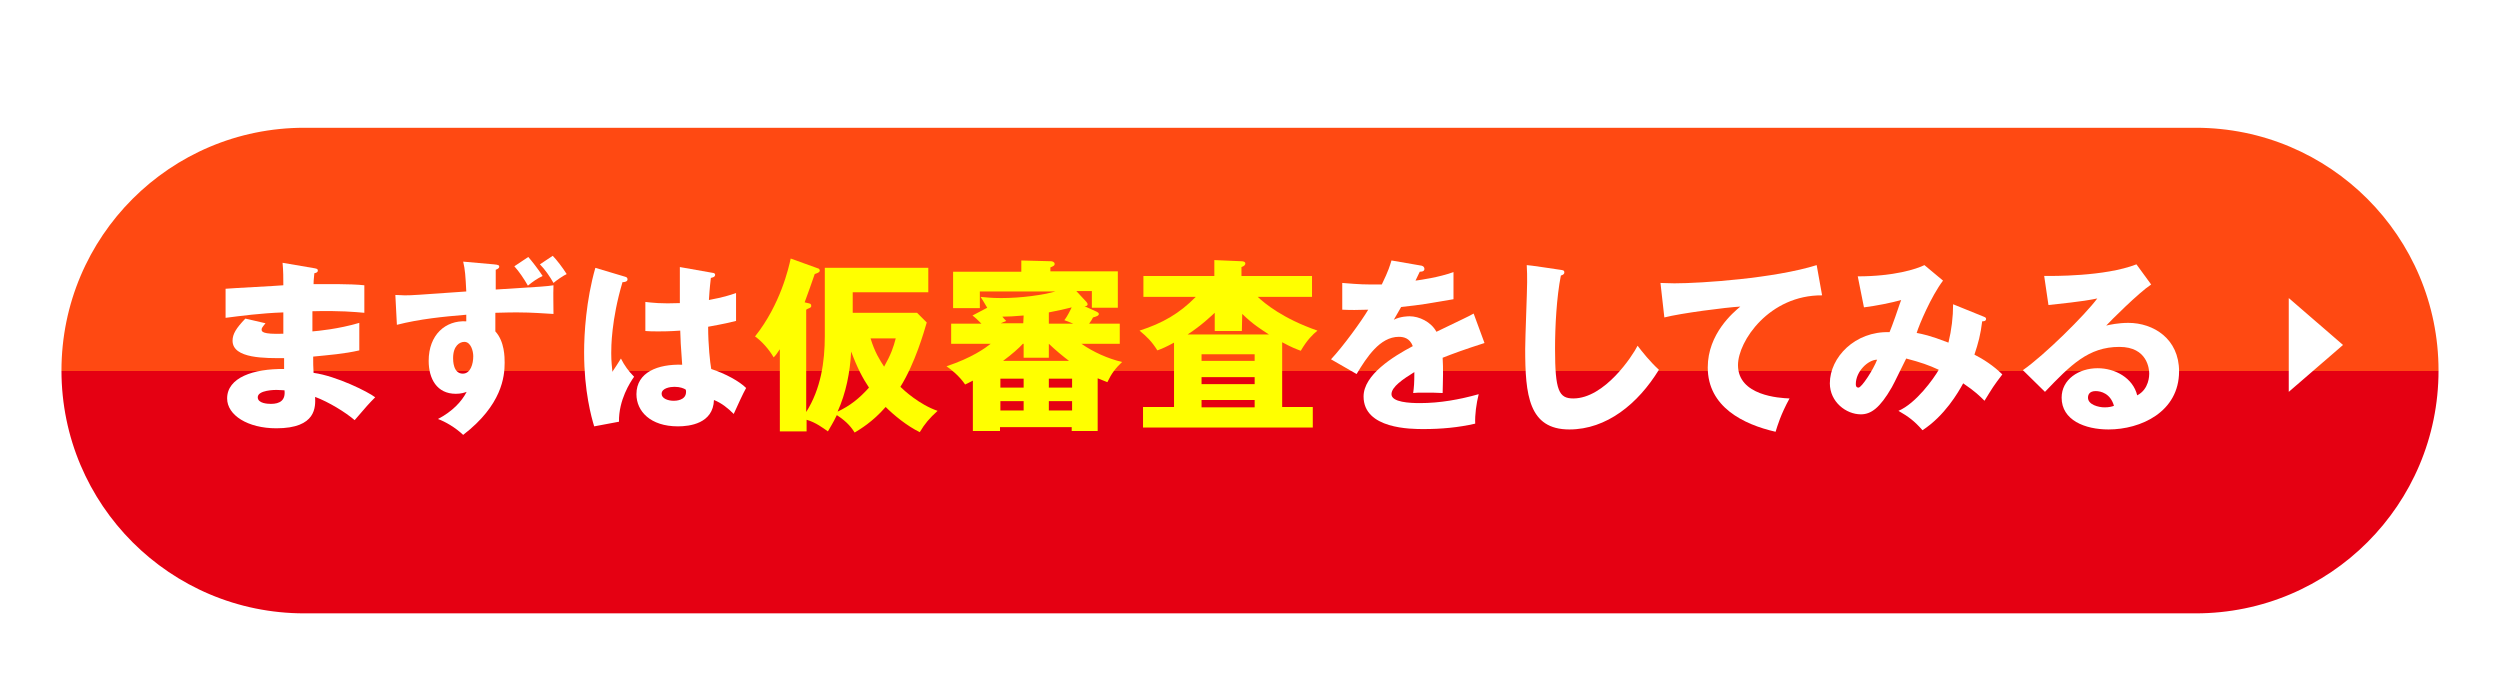 <?xml version="1.0" encoding="utf-8"?>
<!-- Generator: Adobe Illustrator 26.5.0, SVG Export Plug-In . SVG Version: 6.00 Build 0)  -->
<svg version="1.1" id="_レイヤー_2" xmlns="http://www.w3.org/2000/svg" xmlns:xlink="http://www.w3.org/1999/xlink" x="0px"
	 y="0px" viewBox="0 0 645 174.5" style="enable-background:new 0 0 645 174.5;" xml:space="preserve">
<style type="text/css">
	.st0{filter:url(#drop-shadow-1);}
	.st1{fill:url(#SVGID_1_);}
	.st2{fill:none;stroke:#FFFFFF;stroke-width:4.718;stroke-miterlimit:10;}
	.st3{fill:#FFFFFF;}
	.st4{fill:#FFFF00;}
</style>
<filter  filterUnits="userSpaceOnUse" id="drop-shadow-1">
	<feOffset  dx="0" dy="6.605"></feOffset>
	<feGaussianBlur  result="blur" stdDeviation="2.831"></feGaussianBlur>
	<feFlood  flood-color="#000" flood-opacity=".12"></feFlood>
	<feComposite  in2="blur" operator="in"></feComposite>
	<feComposite  in="SourceGraphic" operator="over"></feComposite>
</filter>
<g id="_レイヤー_1-2">
	<g>
		<g class="st0">
			
				<linearGradient id="SVGID_1_" gradientUnits="userSpaceOnUse" x1="322.493" y1="152" x2="322.493" y2="22" gradientTransform="matrix(1 0 0 -1 0 176)">
				<stop  offset="0.5" style="stop-color:#FF4912"/>
				<stop  offset="0.5" style="stop-color:#E50012"/>
			</linearGradient>
			<path class="st1" d="M78.5,24h488c35.9,0,65,29.1,65,65l0,0c0,35.9-29.1,65-65,65h-488c-35.9,0-65-29.1-65-65l0,0
				C13.5,53.1,42.6,24,78.5,24z"/>
			<path class="st2" d="M78.5,24h488c35.9,0,65,29.1,65,65l0,0c0,35.9-29.1,65-65,65h-488c-35.9,0-65-29.1-65-65l0,0
				C13.5,53.1,42.6,24,78.5,24z"/>
		</g>
		<g>
			<path class="st3" d="M81.1,69.2c0.4,0.1,0.9,0.1,0.9,0.6c0,0.5-0.5,0.6-0.9,0.7c-0.2,1.9-0.2,2.3-0.2,2.8c2.2,0,9.6-0.1,13.1,0.3
				v7.1c-2.3-0.2-6.4-0.6-13.4-0.4v5.2c1.3-0.1,6.7-0.6,12.1-2.2v7.1c-3.9,0.9-7.9,1.2-11.9,1.6c0,2,0,2.2,0.1,4.2
				c5.9,0.8,14.1,4.9,15.9,6.3c-1.5,1.5-2.4,2.5-5.3,5.9c-2.3-2-6.7-4.7-10.2-6c0.1,2.5,0.4,8.1-10,8.1c-7.4,0-12.7-3.4-12.7-7.7
				c0-5.4,6.8-7.7,14.7-7.6c0-0.7,0-1.7,0-2.8C68.6,92.4,60,92.6,60,87.9c0-1.7,0.9-3.2,3.3-5.7l5.2,1.2c-0.9,1.1-1,1.3-1,1.6
				c0,0.5,0,1.3,5.6,1.1c0-0.9,0-4.7,0-5.5c-5.8,0.2-11,0.9-14.9,1.4v-7.5c2.3-0.2,12.7-0.7,14.9-0.9c0-1.8,0-3.7-0.2-5.8L81.1,69.2
				L81.1,69.2z M71.3,100.6c-0.2,0-4.8,0-4.8,1.9c0,1.6,2.6,1.7,3.4,1.7c2.3,0,3.8-0.9,3.5-3.5C72.9,100.7,72.2,100.6,71.3,100.6z"
				/>
			<path class="st3" d="M102,76.1c1.2,0,1.4,0.1,2.4,0.1c2.1,0,3-0.1,15.9-1c-0.2-4-0.3-5.6-0.8-7.7l7.9,0.7
				c1.3,0.1,1.4,0.3,1.4,0.6c0,0.4-0.4,0.6-0.9,0.8c0,2.1,0,4.1,0,5.1c12.8-0.8,12.9-0.8,14.9-1.1c-0.1,3.2,0,3.7,0,7.4
				c-2-0.1-5.4-0.4-9.3-0.4c-1.2,0-2.4,0-5.7,0.1v4.8c2.4,2.6,2.4,6.7,2.4,8.1c0,3.6-0.7,10.9-10.7,18.6c-2-1.9-4.6-3.4-6.5-4.1
				c3.8-2,6.1-4.5,7.4-7c-0.6,0.2-1.4,0.5-2.8,0.5c-4.9,0-7-3.9-7-8.5c0-6.7,4.3-10.5,9.7-10.2c0-1,0-1.2,0-1.7
				c-6,0.5-12,1.1-17.9,2.6L102,76.1L102,76.1z M116.9,92.4c0,0.6,0,4,2.5,4c2,0,2.7-2.5,2.7-4.5c0-1.3-0.6-3.7-2.3-3.7
				C118.6,88.2,116.9,89.2,116.9,92.4z M136.3,66.3c0.8,0.9,2.6,3.2,3.7,4.9c-1.3,0.6-2.6,1.5-3.8,2.5c-0.9-1.6-2.3-3.7-3.5-5
				L136.3,66.3L136.3,66.3z M142.6,66c1,1,2.6,3.1,3.6,4.7c-1,0.5-2.6,1.6-3.4,2.3c-0.9-1.6-2.2-3.5-3.5-4.8L142.6,66L142.6,66z"/>
			<path class="st3" d="M161.3,71.4c0.4,0.1,0.6,0.3,0.6,0.7c0,0.6-0.9,0.7-1.3,0.7c-2.9,9.8-2.9,16.8-2.9,18.3
				c0,2.4,0.2,3.5,0.3,4.8c0.6-0.9,1.6-2.4,2.2-3.4c0.9,1.8,2,3.3,3.4,4.7c-1,1.4-4,6-3.9,11.6l-6.4,1.2c-0.7-2.3-2.6-9-2.6-19.1
				c0-4.8,0.5-13.4,2.9-21.8L161.3,71.4L161.3,71.4z M183.9,70.4c0.2,0,0.6,0.1,0.6,0.5c0,0.6-0.7,0.7-1.1,0.8
				c-0.1,1-0.3,2.4-0.5,5.7c3.7-0.7,5.3-1.2,7-1.8v7.2c-1.1,0.3-3.3,0.8-7.2,1.5c0,4.7,0.5,9.3,0.8,10.9c3.7,1.2,7.3,3.2,9,4.9
				c-0.8,1.4-2.2,4.5-3.2,6.7c-1.5-1.5-3.1-2.8-5.1-3.6c-0.2,6.1-6.3,6.8-9.3,6.8c-7.1,0-10.7-3.9-10.7-8.3c0-5.7,5.6-7.8,11.8-7.6
				c-0.4-5.4-0.4-6-0.5-8.8c-2.7,0.2-4.7,0.2-5.5,0.2c-1.5,0-2.5,0-3.5-0.1v-7.5c1.7,0.2,4.1,0.5,8.9,0.3c0-2,0-6.2,0-9.3
				L183.9,70.4L183.9,70.4z M174,99.8c-1,0-3.3,0.3-3.3,1.8c0,1.2,1.6,1.8,3.1,1.8c0.4,0,3.2,0,3.2-2.3c0-0.2,0-0.4-0.1-0.6
				C176.4,100.2,175.5,99.8,174,99.8L174,99.8z"/>
			<path class="st4" d="M212.8,69.1h26.7v6.3H220v5.3h16.6l2.5,2.5c-0.7,2.4-3,10.5-6.8,16.6c0.8,0.8,4.9,4.6,9.6,6.2
				c-2.1,1.9-3.3,3.3-4.6,5.5c-3.3-1.6-6.7-4.4-8.8-6.5c-3.4,3.9-6.7,5.8-8,6.6c-0.7-1.1-1.8-2.7-4.6-4.5c-1,2.1-1.7,3.1-2.3,4.2
				c-1.3-0.9-3.1-2.3-5.5-3v3h-6.9V90.1c-0.9,1.3-0.9,1.4-1.6,2.1c-1.2-2.1-3.1-4.2-4.8-5.4c6.6-8.3,8.7-17.8,9.2-20.1l7.2,2.6
				c0.1,0,0.3,0.3,0.3,0.5c0,0.4-0.4,0.6-1.3,0.9c-1,2.8-1.5,4.4-2.6,7.3l0.8,0.2c0.6,0.1,0.9,0.2,0.9,0.7c0,0.3-0.1,0.4-0.5,0.6
				c-0.3,0.1-0.5,0.2-0.8,0.4v26.4c3.8-6,4.8-13,4.8-19.6L212.8,69.1L212.8,69.1z M224.2,100c-1.6-2.4-3-5-4.6-9.3
				c-0.3,5.4-1.3,10.6-3.5,15.5C219.3,104.7,221.7,102.8,224.2,100L224.2,100z M224.6,87.3c1.1,3.6,2.4,5.6,3.5,7.3
				c1.8-3.2,2.4-5,3-7.3H224.6L224.6,87.3z"/>
			<path class="st4" d="M282.9,80.4c0.2,0.1,0.6,0.3,0.6,0.6c0,0.4-0.4,0.6-1.5,0.9c-0.3,0.6-0.5,0.9-1,1.6h7.9v5.2H279
				c3.2,2.2,6.8,3.8,10.5,4.7c-1.7,1.6-2.7,2.9-3.8,5.2c-0.8-0.3-1.3-0.5-2.5-1v13.6h-6.7v-1h-18.5v1h-7v-13c-0.9,0.5-1.4,0.7-2,1
				c-1.4-2.1-3.6-3.9-4.8-4.7c6.6-2.2,10-4.7,11.4-5.8h-10.2v-5.2h7.8c-0.9-0.9-1.5-1.5-2.3-2.1l3.8-2c-0.8-1.4-1.2-2-1.7-2.8
				c1.3,0.1,2.6,0.3,5.3,0.3c5.3,0,10.8-0.8,14-1.7h-19.5v4.3h-6.9v-9.4h17.6v-2.9l7.7,0.2c0.3,0,0.9,0.2,0.9,0.7
				c0,0.4-0.2,0.5-1.1,0.9v1h17.4v9.4h-6.7v-4.3h-4l2.6,2.8c0.1,0.1,0.3,0.4,0.3,0.6c0,0.5-0.6,0.5-0.8,0.5L282.9,80.4L282.9,80.4z
				 M258.1,100h6v-2.3h-6V100z M258.1,105.9h6v-2.4h-6V105.9z M264.1,81.4c-2.5,0.2-3.9,0.3-5.5,0.3c0.4,0.5,0.6,0.7,1,1.1l-1.4,0.6
				h5.8L264.1,81.4L264.1,81.4z M275.8,93.1c-1.6-1.2-3.4-2.7-5.2-4.4h0v3.6h-6.5v-3.6h-0.2c-1,1.1-2.8,2.7-5.1,4.4H275.8
				L275.8,93.1z M274.6,82.6c0.3-0.4,0.8-1,1.9-3.3c-2,0.5-3.3,0.8-5.9,1.3v2.9h6.3L274.6,82.6z M276.6,97.7h-6v2.3h6V97.7z
				 M276.6,103.5h-6v2.4h6V103.5z"/>
			<path class="st4" d="M324.5,76.6c1.8,1.7,6.5,5.6,15.4,8.7c-1.2,1-2.6,2.3-4.3,5.2c-1.3-0.5-2.2-0.8-4.8-2.2v16.7h7.9v5.3h-43.8
				v-5.3h8V88.4c-2,1.1-3.2,1.6-4.3,2c-1.5-2.4-2.7-3.5-4.6-5.1c5.9-1.9,10.3-4.4,14.5-8.7H295v-5.4h18.3v-4.1l7,0.3
				c0.4,0,1,0.1,1,0.6c0,0.4-0.4,0.7-1,0.9v2.3h18.2v5.4L324.5,76.6L324.5,76.6z M320.4,85.4h-7v-4.7c-1,0.9-3.2,3.1-7,5.6h21
				c-2.3-1.5-4.1-2.6-6.9-5.3L320.4,85.4L320.4,85.4z M323.7,93.1v-1.7H310v1.7H323.7z M323.7,99.1v-1.8H310v1.8H323.7z
				 M323.7,105.1v-1.9H310v1.9H323.7z"/>
			<path class="st3" d="M366.5,68.5c0.3,0,1,0.2,1,0.9c0,0.7-0.9,0.7-1.2,0.7l-1.1,2.3c1.4-0.2,5.9-0.8,9.8-2.2v7
				c-7.1,1.2-7.9,1.4-13.5,2c-0.6,1-0.7,1.2-1.9,3.3c1.7-0.9,3.8-0.9,4.1-0.9c2.4,0,5.5,1.4,6.9,4c7-3.4,7.8-3.7,9.6-4.7l2.8,7.6
				c-5.3,1.7-8,2.7-10.8,3.8c0.1,1.4,0.1,2.9,0.1,4.3c0,2.1-0.1,3.5-0.1,4.8c-1.5-0.1-3.2-0.1-4.8-0.1c-1.6,0-1.8,0-2.8,0.1
				c0.2-1.5,0.3-2.5,0.3-5.4c-2.9,1.8-5.9,3.8-5.9,5.7c0,2.1,4.8,2.3,7.3,2.3c5.2,0,10.2-0.9,15.2-2.3c-0.6,2.4-1,5.3-0.9,7.6
				c-4.3,1-8.8,1.4-13.3,1.4c-3.2,0-15.5,0-15.5-8.4c0-5.6,7.6-10.3,12.7-13c-0.8-2.1-2.4-2.4-3.6-2.4c-4.9,0-8.3,5.3-10.9,9.6
				l-6.6-3.8c3.1-3.3,7.9-9.9,9.6-12.8c-2.6,0.1-4.7,0.1-6.7,0l0-6.9c1.5,0.1,4.2,0.4,7.5,0.4c1.4,0,1.9,0,2.7,0
				c1.8-3.7,2.1-4.9,2.5-6.2L366.5,68.5L366.5,68.5z"/>
			<path class="st3" d="M402.5,69.6c0.7,0.1,1.1,0.1,1.1,0.7c0,0.4-0.3,0.6-0.9,0.8c-1.1,5.6-1.5,13.1-1.5,18.9
				c0,10.8,1,12.8,4.7,12.8c8.1,0,15.3-11,16.6-13.6c1.2,1.6,3.3,4.2,5.5,6.2c-5.4,8.8-13.5,15.4-23.1,15.4
				c-10.5,0-11.4-8.9-11.4-20.8c0-2.8,0.5-14.8,0.5-17.2c0-1.4,0-3-0.1-4.4C393.9,68.3,402.5,69.6,402.5,69.6z"/>
			<path class="st3" d="M470.1,76.2c-13.6-0.1-21.7,11.8-21.7,18c0,7.9,10.7,8.5,13.3,8.6c-2.3,4.2-3.1,7-3.6,8.6
				c-8.3-1.9-17.5-6.4-17.5-16.6c0-8.7,6.6-14.2,8.4-15.7c-3.7,0.2-15.3,1.7-19.6,2.8l-1-8.9c1,0,2,0.1,3.6,0.1
				c7,0,25.9-1.3,36.7-4.7L470.1,76.2L470.1,76.2z"/>
			<path class="st3" d="M511.8,81.7c0.5,0.2,0.6,0.3,0.6,0.6c0,0.6-0.7,0.6-1,0.6c-0.4,3.4-1,5.6-2,8.6c2.2,1.1,5,2.9,7.2,5.1
				c-2.3,3-2.5,3.4-4.6,6.8c-1.2-1.2-2.4-2.4-5.5-4.5c-1.3,2.4-4.8,8.4-10.5,12.1c-2.1-2.4-3.6-3.5-6.2-5c4.5-1.9,9.1-8.3,10.4-10.6
				c-2.6-1.2-4.6-1.9-8.4-2.9c-0.6,1.1-3.1,6.4-3.7,7.4c-3.1,5.4-5.4,7-8,7c-3.8,0-8-3.2-8-8c0-6.7,6.5-13.5,15.4-13.2
				c0.3-0.8,0.9-2.2,1.5-4c1.1-3.3,1.3-3.7,1.5-4.3c-2.4,0.7-6.4,1.5-9.6,1.9l-1.6-8c9.4,0,15.2-1.9,17.2-2.9l4.8,4
				c-3.1,4.1-6.2,11.5-6.8,13.5c1.5,0.3,3.3,0.6,8.2,2.5c0.8-3.3,1.2-6.6,1.2-9.9L511.8,81.7L511.8,81.7z M478.8,99.1
				c0,0.9,0.5,0.9,0.7,0.9c0.8,0,3.8-4.6,4.8-7.2C482,92.8,478.8,95.8,478.8,99.1L478.8,99.1z"/>
			<path class="st3" d="M555,73.4c-3.2,2.1-10.6,9.5-11.6,10.6c0.8-0.2,3.1-0.7,5.7-0.7c6.5,0,13.1,4.1,13.1,12.5
				c0,10.5-9.9,15-18.2,15c-6.1,0-12.1-2.4-12.1-8.2c0-4.7,4.4-7.6,9.3-7.6c4.5,0,9.1,2.5,10.2,7c3.1-1.6,3.1-5.2,3.1-5.6
				c0-1.1-0.4-6.9-7.7-6.9c-8,0-12.6,4.7-19.2,11.6l-5.7-5.6c5.5-3.8,16.1-14.3,19.2-18.5c-1.5,0.3-3.1,0.7-12.6,1.7l-1.1-7.5
				c1.9,0,15.6,0.2,23.8-3L555,73.4L555,73.4z M540.7,100.9c-1.6,0-2,0.9-2,1.7c0,1.8,2.7,2.5,4.3,2.5c1.1,0,1.9-0.2,2.4-0.4
				C544.5,101.5,542,100.9,540.7,100.9z"/>
		</g>
		<polygon class="st3" points="604.5,89 590.5,76.9 590.5,101.1 		"/>
	</g>
</g>
</svg>
